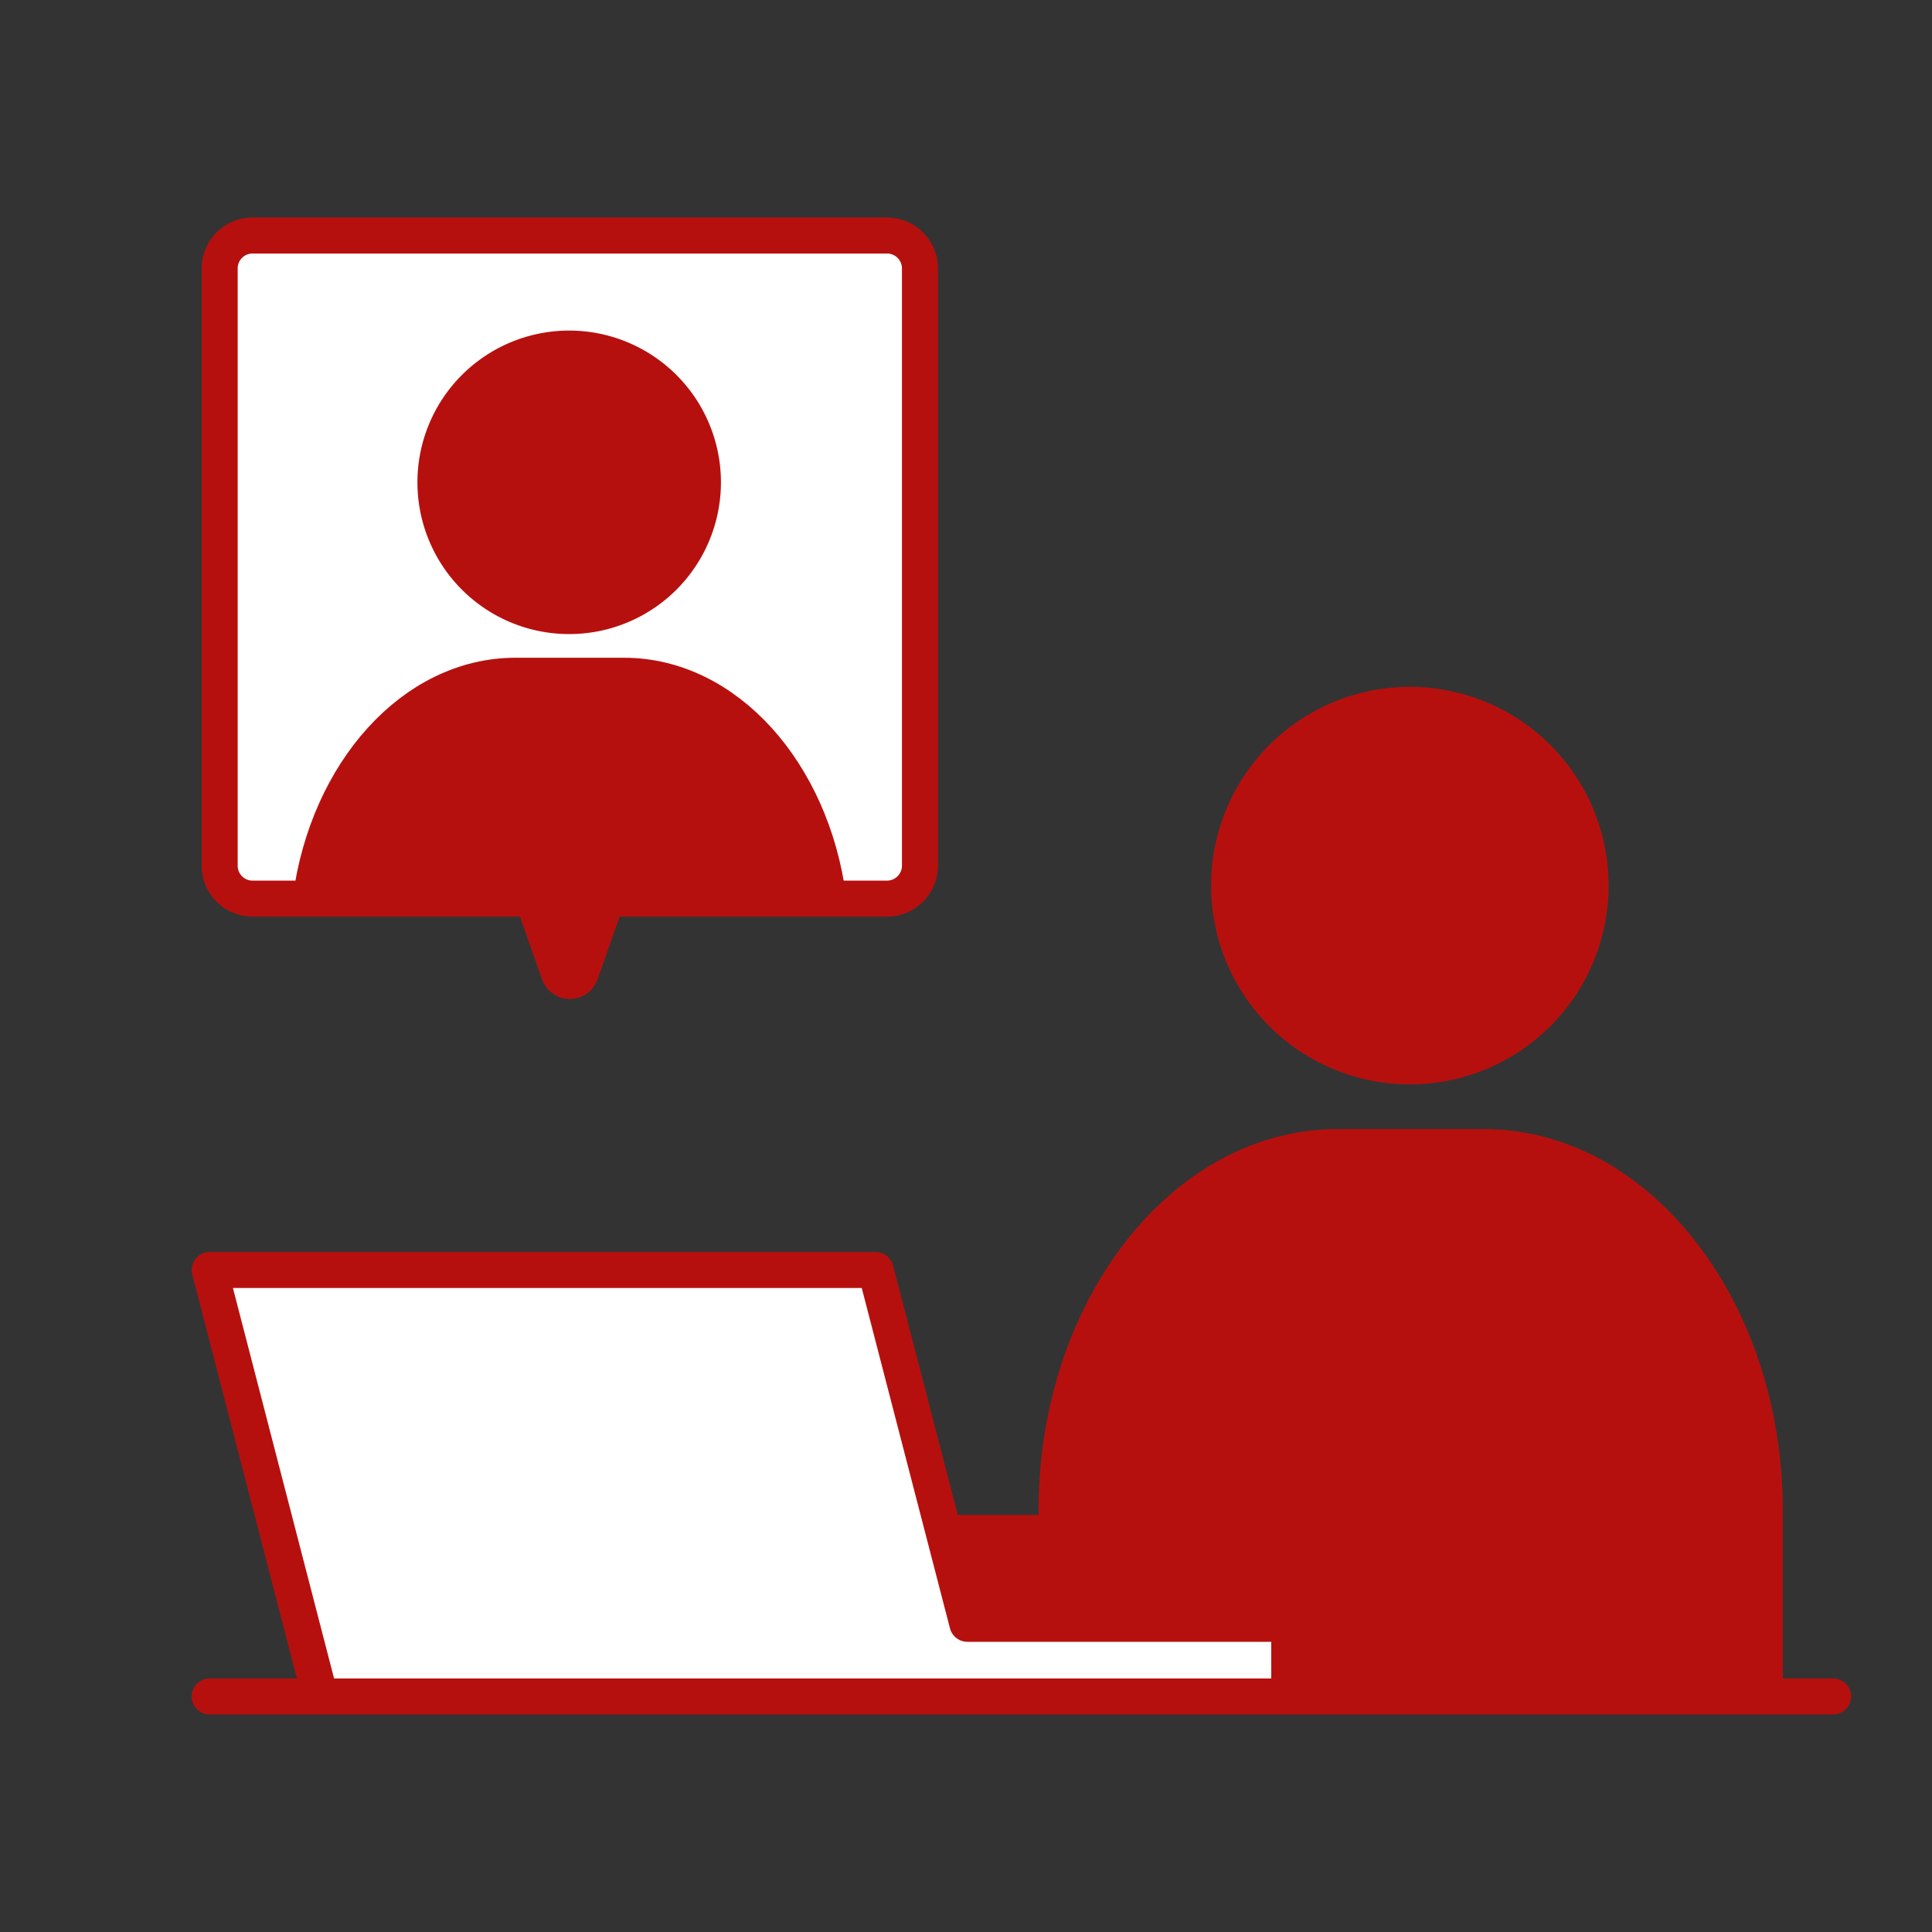 <svg xmlns="http://www.w3.org/2000/svg" xmlns:xlink="http://www.w3.org/1999/xlink" width="69.781" height="69.781" viewBox="0 0 69.781 69.781"><rect x="0" y="0" width="69.781" height="69.781" fill="#333333" stroke="none"/><defs><clipPath id="a"><rect width="60.223" height="54.355" fill="none"/></clipPath></defs><circle cx="34.891" cy="34.891" r="34.891" fill="none"/><g transform="translate(6.779 7.713)"><g transform="translate(0 0)" clip-path="url(#a)"><path d="M22.33,21.716v0H14.336l-.953,2.7a.412.412,0,0,1-.777,0l-.953-2.7H3.64v0c.611-4.556,3.7-8.05,7.391-8.05h3.921c3.689,0,6.78,3.494,7.378,8.05" transform="translate(0.807 3.028)" fill="#b6100e"/><path d="M12.154,3.992a4.831,4.831,0,1,1-4.83,4.83,4.83,4.83,0,0,1,4.83-4.83" transform="translate(1.623 0.885)" fill="#b6100e"/><path d="M34.179,44.821H23.2c-.044-.169-.384-1.481-.831-3.205l.266-.076h3.8C26.075,33.966,30.774,27.6,36.564,27.6h5.3C47.441,27.6,52,33.5,52,40.707v6.738H34.179Z" transform="translate(4.957 6.116)" fill="#b6100e"/><path d="M37.321,14.526a6.529,6.529,0,1,1-6.531,6.531,6.528,6.528,0,0,1,6.531-6.531" transform="translate(6.822 3.219)" fill="#b6100e"/><path d="M38.993,44.016V46.64H4.586v-.21L.65,31.236H24.705l2.482,9.575c.447,1.725.787,3.037.831,3.205Z" transform="translate(0.144 6.921)" fill="#fff"/><path d="M26.237,1.837V23.413a1.19,1.19,0,0,1-1.19,1.19H22.927v0c-.6-4.556-3.689-8.05-7.378-8.05H11.627c-3.689,0-6.78,3.494-7.391,8.05v0h-2.1a1.188,1.188,0,0,1-1.187-1.19V1.837A1.186,1.186,0,0,1,2.133.65H25.048a1.188,1.188,0,0,1,1.19,1.187M18.4,9.563A4.831,4.831,0,1,0,13.567,14.4,4.83,4.83,0,0,0,18.4,9.563" transform="translate(0.21 0.144)" fill="#fff"/><path d="M43.849,21.057a6.529,6.529,0,1,1-6.528-6.531A6.527,6.527,0,0,1,43.849,21.057Z" transform="translate(6.822 3.219)" fill="none" stroke="#b6100e" stroke-linecap="round" stroke-linejoin="round" stroke-width="1.3"/><path d="M51.956,46.864V40.707c0-7.2-4.564-13.105-10.139-13.105h-5.3c-5.79,0-10.488,6.364-10.119,13.938h-3.8" transform="translate(5.006 6.116)" fill="none" stroke="#b6100e" stroke-linecap="round" stroke-linejoin="round" stroke-width="1.3"/><path d="M16.987,8.822a4.831,4.831,0,1,1-4.833-4.83A4.831,4.831,0,0,1,16.987,8.822Z" transform="translate(1.623 0.885)" fill="none" stroke="#b6100e" stroke-linecap="round" stroke-linejoin="round" stroke-width="1.3"/><path d="M3.64,21.716c.611-4.556,3.7-8.05,7.391-8.05h3.921c3.689,0,6.78,3.494,7.378,8.05" transform="translate(0.807 3.028)" fill="none" stroke="#b6100e" stroke-linecap="round" stroke-linejoin="round" stroke-width="1.3"/><path d="M.65,43.846H59.285" transform="translate(0.144 9.715)" fill="none" stroke="#b6100e" stroke-linecap="round" stroke-linejoin="round" stroke-width="1.3"/><path d="M39.156,44.016H28.018c-.044-.169-.384-1.481-.831-3.205l-2.482-9.575H.65L4.586,46.43" transform="translate(0.144 6.921)" fill="none" stroke="#b6100e" stroke-linecap="round" stroke-linejoin="round" stroke-width="1.3"/><path d="M22.927,24.6h2.121a1.19,1.19,0,0,0,1.19-1.19V1.837A1.188,1.188,0,0,0,25.048.65H2.133A1.186,1.186,0,0,0,.946,1.837V23.413A1.188,1.188,0,0,0,2.133,24.6H12.25l.953,2.7a.412.412,0,0,0,.777,0l.953-2.7Z" transform="translate(0.21 0.144)" fill="none" stroke="#b6100e" stroke-linecap="round" stroke-linejoin="round" stroke-width="1.3"/></g></g></svg>